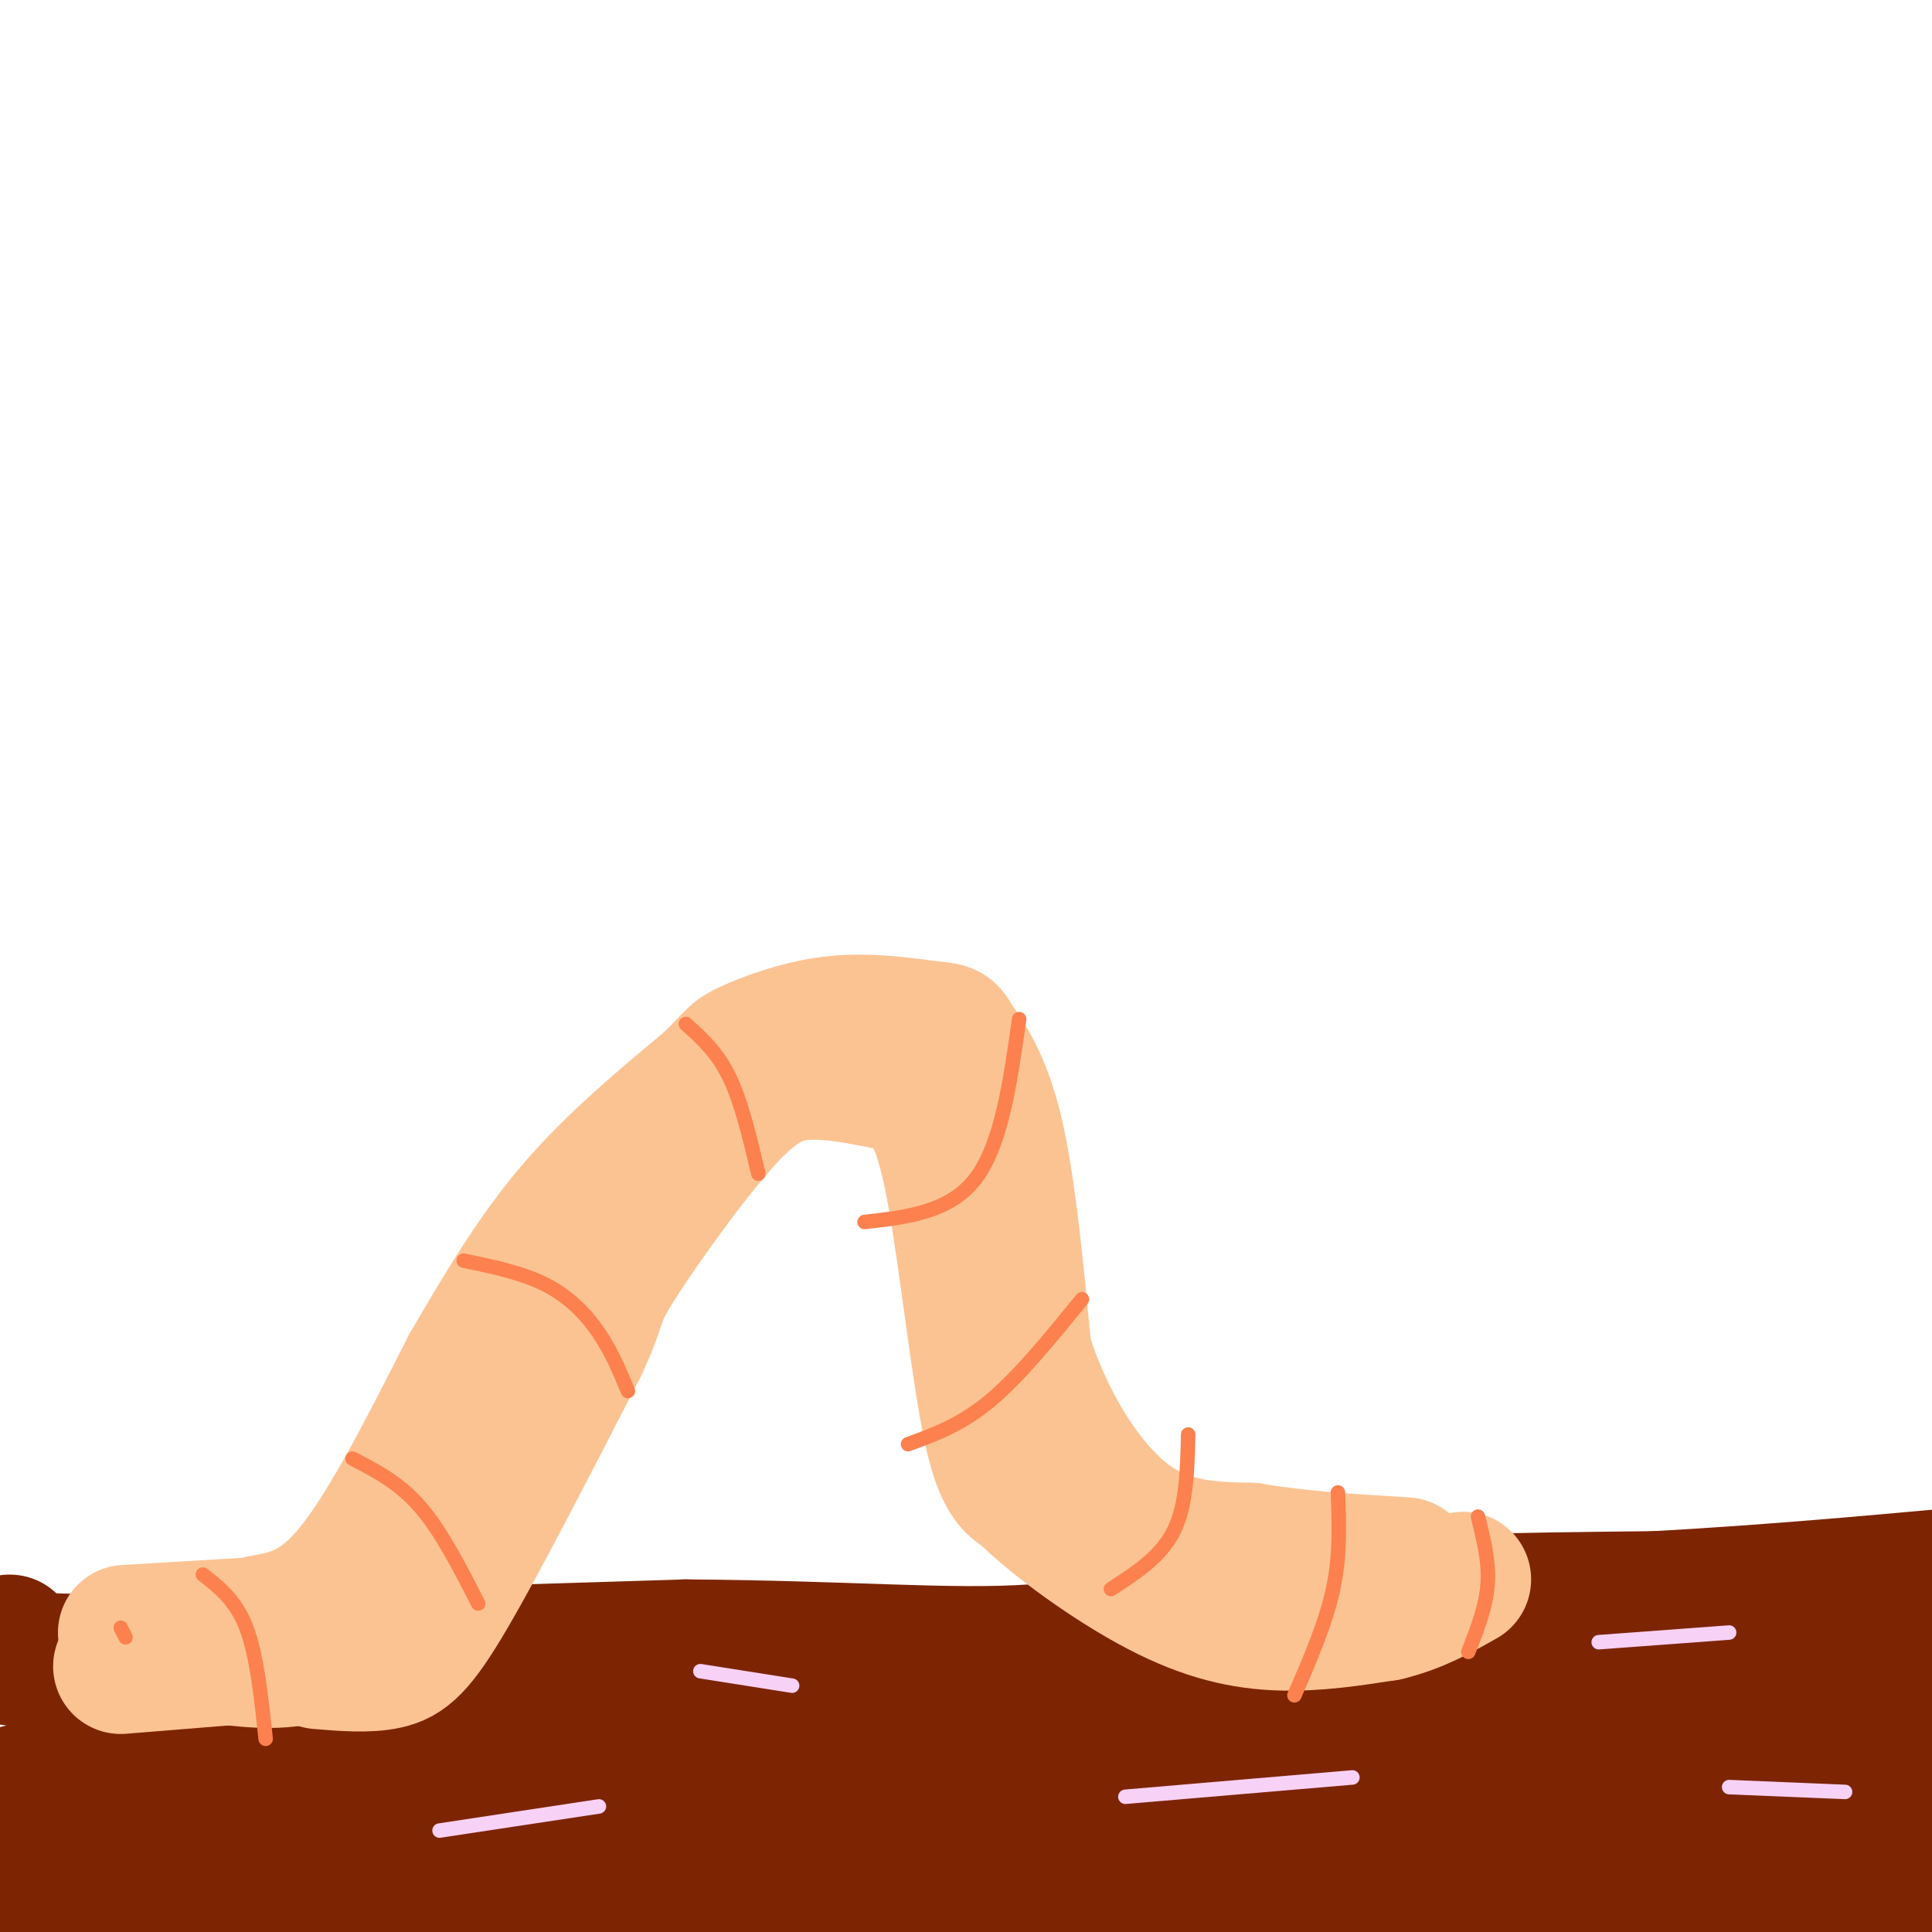 <svg viewBox='0 0 400 400' version='1.1' xmlns='http://www.w3.org/2000/svg' xmlns:xlink='http://www.w3.org/1999/xlink'><g fill='none' stroke='#7D2502' stroke-width='28' stroke-linecap='round' stroke-linejoin='round'><path d='M2,340c-3.667,1.917 -7.333,3.833 16,4c23.333,0.167 73.667,-1.417 124,-3'/><path d='M142,341c33.369,0.202 54.792,2.208 72,1c17.208,-1.208 30.202,-5.631 51,-8c20.798,-2.369 49.399,-2.685 78,-3'/><path d='M343,331c23.667,-1.333 43.833,-3.167 64,-5'/><path d='M4,371c0.000,0.000 196.000,-6.000 196,-6'/><path d='M200,365c49.525,-4.545 75.337,-12.909 94,-16c18.663,-3.091 30.179,-0.909 43,-2c12.821,-1.091 26.949,-5.455 37,-7c10.051,-1.545 16.026,-0.273 22,1'/><path d='M396,341c4.333,0.667 4.167,1.833 4,3'/><path d='M1,392c27.500,5.583 55.000,11.167 91,12c36.000,0.833 80.500,-3.083 125,-7'/><path d='M217,397c34.036,-2.833 56.625,-6.417 77,-7c20.375,-0.583 38.536,1.833 57,2c18.464,0.167 37.232,-1.917 56,-4'/><path d='M407,388c10.333,-1.167 8.167,-2.083 6,-3'/><path d='M35,381c14.044,1.556 28.089,3.111 50,4c21.911,0.889 51.689,1.111 75,-1c23.311,-2.111 40.156,-6.556 57,-11'/><path d='M217,373c13.345,-1.250 18.208,1.125 27,0c8.792,-1.125 21.512,-5.750 45,-8c23.488,-2.250 57.744,-2.125 92,-2'/><path d='M381,363c19.289,-0.222 21.511,0.222 22,1c0.489,0.778 -0.756,1.889 -2,3'/><path d='M330,379c0.000,0.000 54.000,-2.000 54,-2'/></g>
<g fill='none' stroke='#FCC392' stroke-width='28' stroke-linecap='round' stroke-linejoin='round'><path d='M66,344c5.067,0.422 10.133,0.844 14,0c3.867,-0.844 6.533,-2.956 13,-14c6.467,-11.044 16.733,-31.022 27,-51'/><path d='M120,279c4.649,-9.880 2.772,-9.081 7,-16c4.228,-6.919 14.561,-21.555 22,-30c7.439,-8.445 11.982,-10.699 18,-11c6.018,-0.301 13.509,1.349 21,3'/><path d='M188,225c5.179,3.321 7.625,10.125 10,24c2.375,13.875 4.679,34.821 7,46c2.321,11.179 4.661,12.589 7,14'/><path d='M212,309c6.190,6.250 18.167,14.875 28,20c9.833,5.125 17.524,6.750 25,7c7.476,0.250 14.738,-0.875 22,-2'/><path d='M287,334c6.333,-1.500 11.167,-4.250 16,-7'/><path d='M25,345c0.000,0.000 37.000,-3.000 37,-3'/><path d='M26,338c0.000,0.000 50.000,-3.000 50,-3'/><path d='M76,335c10.095,-1.726 10.333,-4.542 7,-3c-3.333,1.542 -10.238,7.440 -17,10c-6.762,2.560 -13.381,1.780 -20,1'/><path d='M46,343c-3.333,0.167 -1.667,0.083 0,0'/><path d='M54,336c5.917,-1.083 11.833,-2.167 19,-11c7.167,-8.833 15.583,-25.417 24,-42'/><path d='M97,283c7.378,-12.711 13.822,-23.489 22,-33c8.178,-9.511 18.089,-17.756 28,-26'/><path d='M147,224c5.381,-5.298 4.833,-5.542 8,-7c3.167,-1.458 10.048,-4.131 17,-5c6.952,-0.869 13.976,0.065 21,1'/><path d='M193,213c3.976,0.310 3.417,0.583 5,3c1.583,2.417 5.310,6.976 8,18c2.690,11.024 4.345,28.512 6,46'/><path d='M212,280c4.444,14.400 12.556,27.400 21,34c8.444,6.600 17.222,6.800 26,7'/><path d='M259,321c9.667,1.667 20.833,2.333 32,3'/></g>
<g fill='none' stroke='#FC814E' stroke-width='3' stroke-linecap='round' stroke-linejoin='round'><path d='M42,326c3.417,2.667 6.833,5.333 9,11c2.167,5.667 3.083,14.333 4,23'/><path d='M73,302c4.833,2.500 9.667,5.000 14,10c4.333,5.000 8.167,12.500 12,20'/><path d='M96,261c6.089,1.267 12.178,2.533 17,5c4.822,2.467 8.378,6.133 11,10c2.622,3.867 4.311,7.933 6,12'/><path d='M142,212c3.250,2.917 6.500,5.833 9,11c2.500,5.167 4.250,12.583 6,20'/><path d='M211,211c-1.833,13.000 -3.667,26.000 -9,33c-5.333,7.000 -14.167,8.000 -23,9'/><path d='M224,269c-6.500,8.000 -13.000,16.000 -19,21c-6.000,5.000 -11.500,7.000 -17,9'/><path d='M246,297c-0.167,7.333 -0.333,14.667 -3,20c-2.667,5.333 -7.833,8.667 -13,12'/><path d='M277,309c0.250,6.500 0.500,13.000 -1,20c-1.500,7.000 -4.750,14.500 -8,22'/><path d='M306,314c1.167,4.667 2.333,9.333 2,14c-0.333,4.667 -2.167,9.333 -4,14'/><path d='M26,339c0.000,0.000 -1.000,-2.000 -1,-2'/></g>
<g fill='none' stroke='#F8D1F6' stroke-width='3' stroke-linecap='round' stroke-linejoin='round'><path d='M91,379c0.000,0.000 33.000,-5.000 33,-5'/><path d='M145,346c0.000,0.000 19.000,3.000 19,3'/><path d='M233,372c0.000,0.000 47.000,-4.000 47,-4'/><path d='M331,340c0.000,0.000 27.000,-2.000 27,-2'/><path d='M358,370c0.000,0.000 24.000,1.000 24,1'/></g>
</svg>
